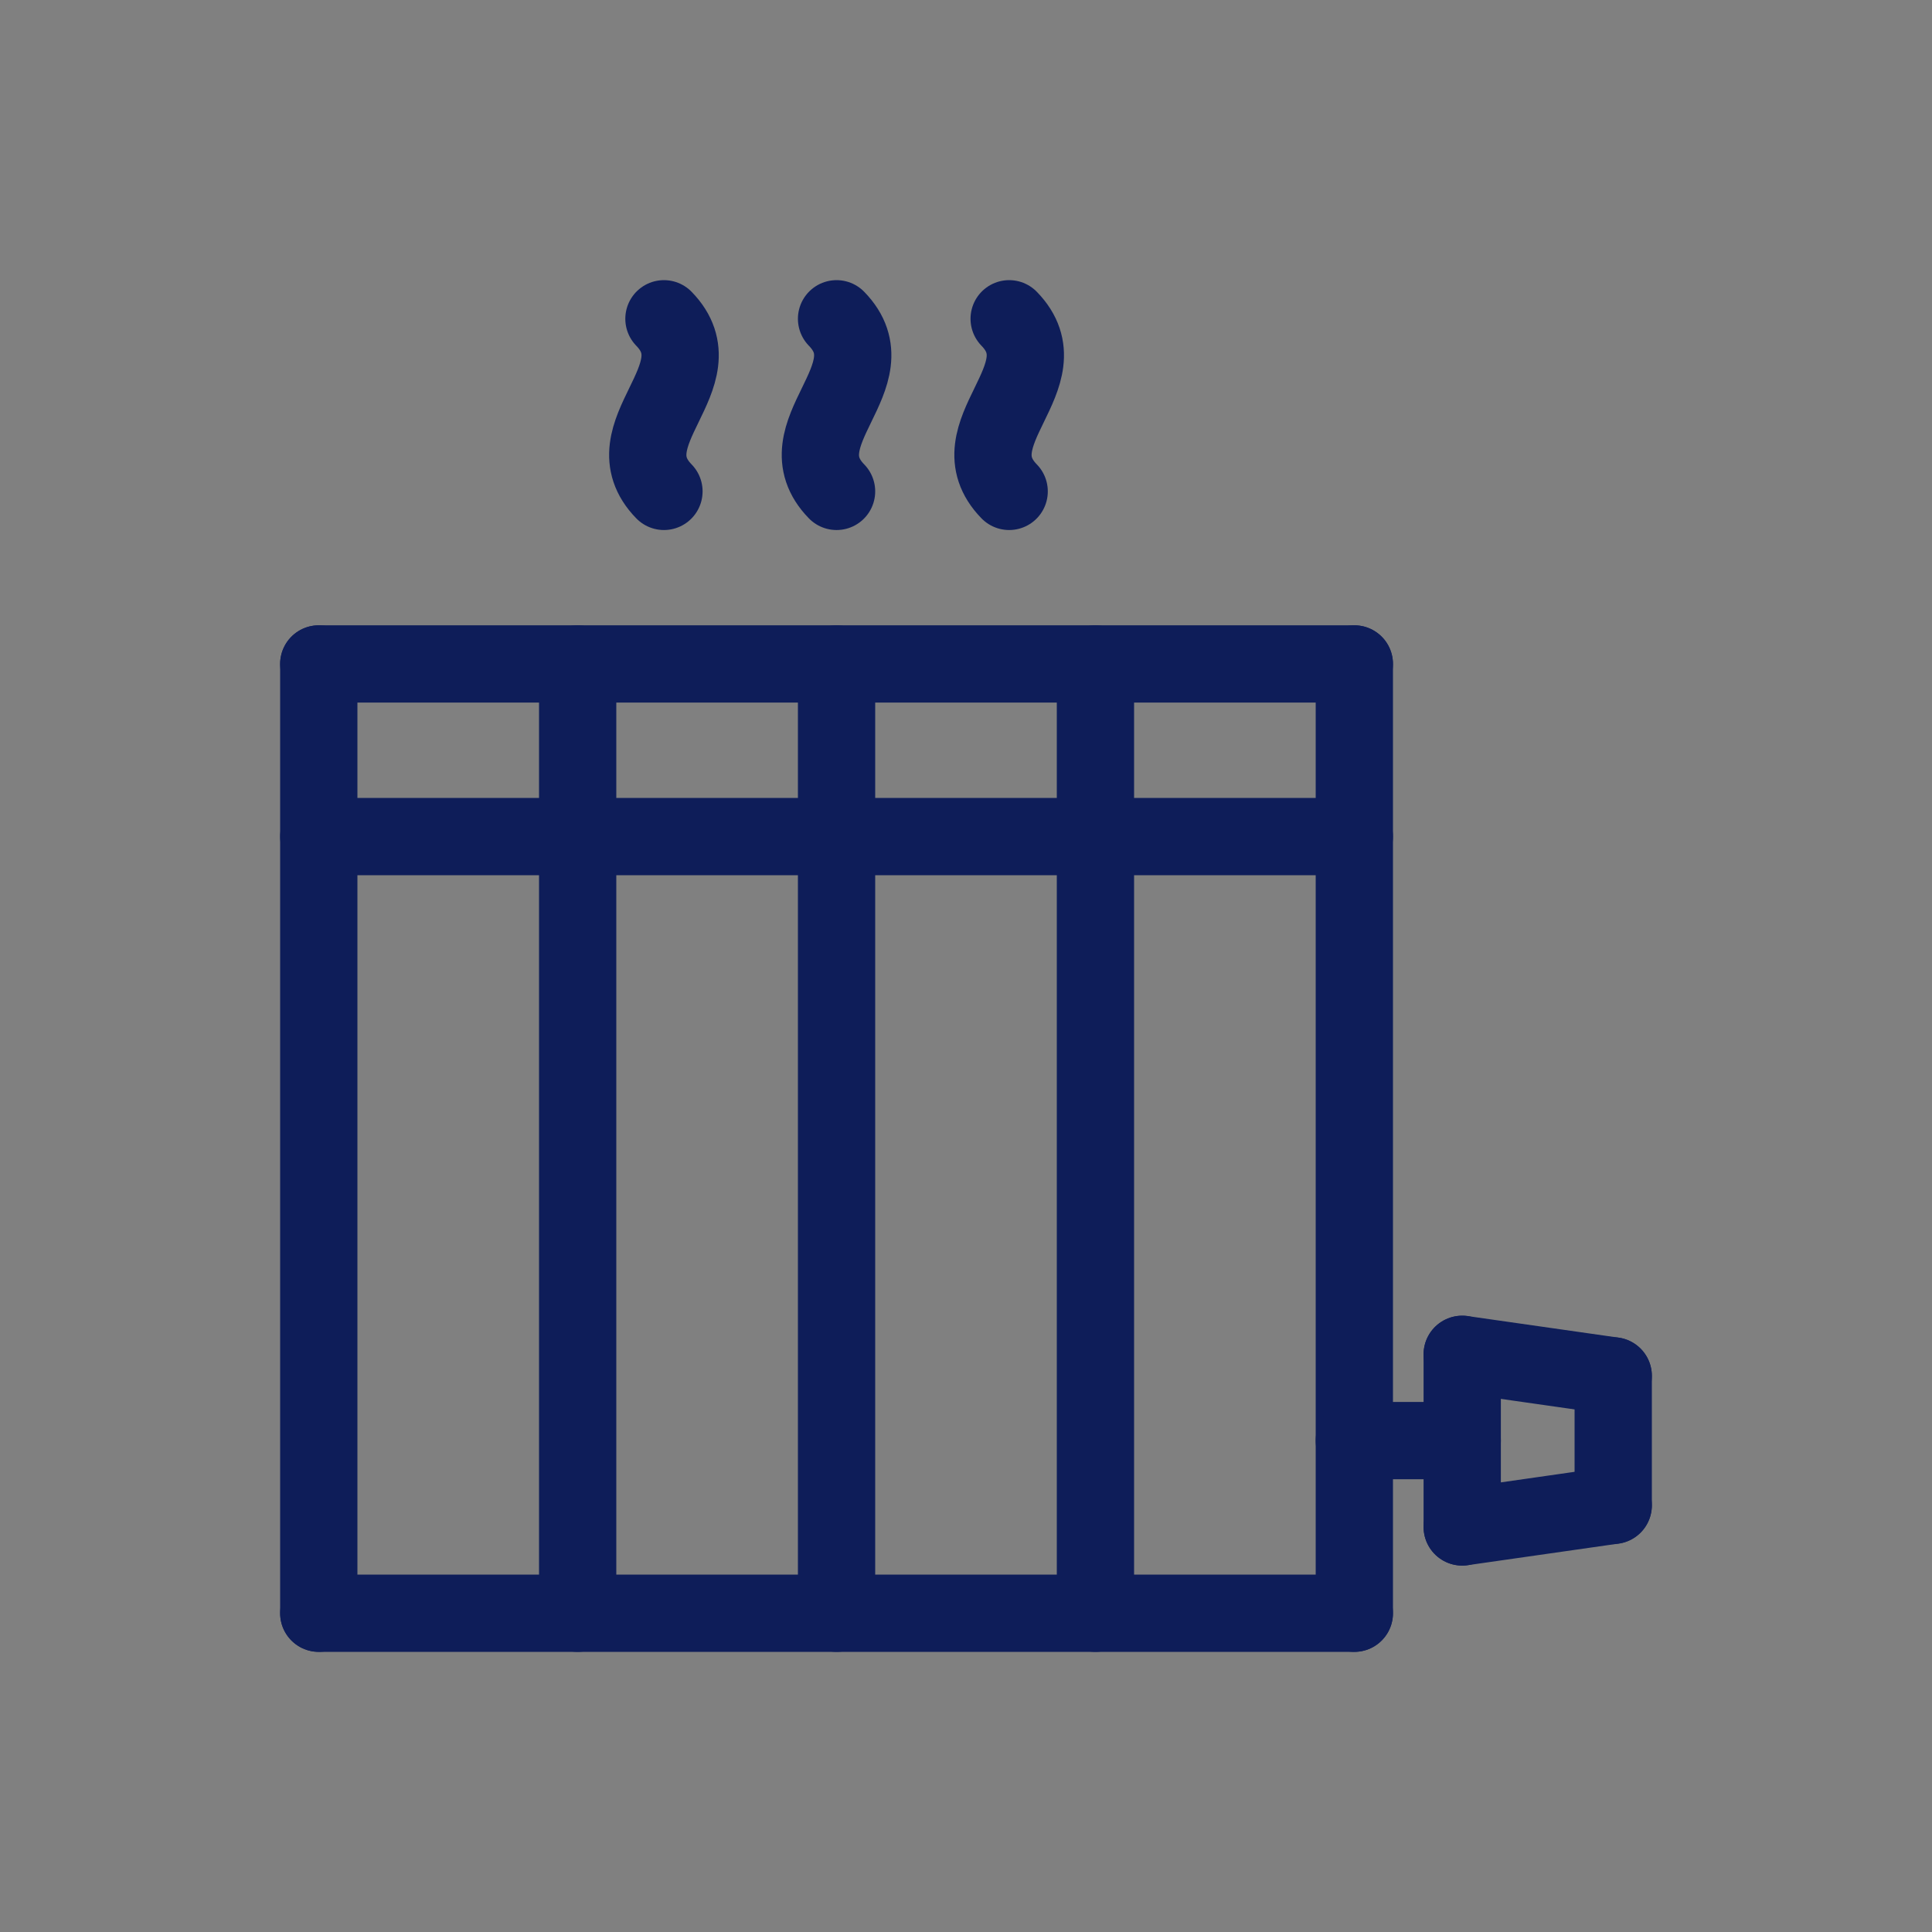<svg id="Livello_1" data-name="Livello 1" xmlns="http://www.w3.org/2000/svg" xmlns:xlink="http://www.w3.org/1999/xlink" viewBox="0 0 500 500"><rect x="0" y="0" width="500" height="500" fill="#808080" stroke="none"/><defs><style>.cls-1,.cls-2,.cls-3,.cls-4{stroke:#0e1d59;stroke-linecap:round;stroke-linejoin:round;stroke-width:20px;}.cls-1{fill:url(#_ÂÁ_Ï_ÌÌ_È_ËÂÌÚ_3);}.cls-2{fill:url(#_ÂÁ_Ï_ÌÌ_È_ËÂÌÚ_3-2);}.cls-3{fill:url(#_ÂÁ_Ï_ÌÌ_È_ËÂÌÚ_3-3);}.cls-4{fill:none;}</style><linearGradient id="_ÂÁ_Ï_ÌÌ_È_ËÂÌÚ_3" x1="212.31" y1="104.83" x2="220.69" y2="104.83" gradientUnits="userSpaceOnUse"><stop offset="0" stop-color="#fff"/><stop offset="1"/></linearGradient><linearGradient id="_ÂÁ_Ï_ÌÌ_È_ËÂÌÚ_3-2" x1="256.98" y1="104.83" x2="265.35" y2="104.83" xlink:href="#_ÂÁ_Ï_ÌÌ_È_ËÂÌÚ_3"/><linearGradient id="_ÂÁ_Ï_ÌÌ_È_ËÂÌÚ_3-3" x1="167.65" y1="104.83" x2="176.02" y2="104.83" xlink:href="#_ÂÁ_Ï_ÌÌ_È_ËÂÌÚ_3"/></defs><title>lario_servizi_icone_02</title><path class="cls-1" d="M216.5,82.5c14.51,14.89-14.51,29.78,0,44.67"/><path class="cls-2" d="M261.17,82.5c14.51,14.89-14.51,29.78,0,44.67"/><path class="cls-3" d="M171.83,82.5c14.51,14.89-14.51,29.78,0,44.67"/><line class="cls-4" x1="82.5" y1="171.83" x2="82.5" y2="417.5"/><line class="cls-4" x1="149.5" y1="171.83" x2="149.5" y2="417.5"/><line class="cls-4" x1="216.5" y1="171.83" x2="216.5" y2="417.5"/><line class="cls-4" x1="283.5" y1="171.83" x2="283.5" y2="417.5"/><line class="cls-4" x1="350.5" y1="171.83" x2="350.5" y2="417.5"/><line class="cls-4" x1="82.5" y1="171.83" x2="350.5" y2="171.83"/><line class="cls-4" x1="350.5" y1="417.5" x2="82.5" y2="417.5"/><line class="cls-4" x1="82.5" y1="216.5" x2="350.5" y2="216.5"/><line class="cls-4" x1="378.42" y1="395.17" x2="378.42" y2="350.5"/><line class="cls-4" x1="417.5" y1="389.58" x2="417.5" y2="356.08"/><line class="cls-4" x1="378.42" y1="350.5" x2="417.5" y2="356.08"/><line class="cls-4" x1="417.5" y1="389.58" x2="378.42" y2="395.17"/><line class="cls-4" x1="378.42" y1="372.83" x2="350.5" y2="372.83"/></svg>